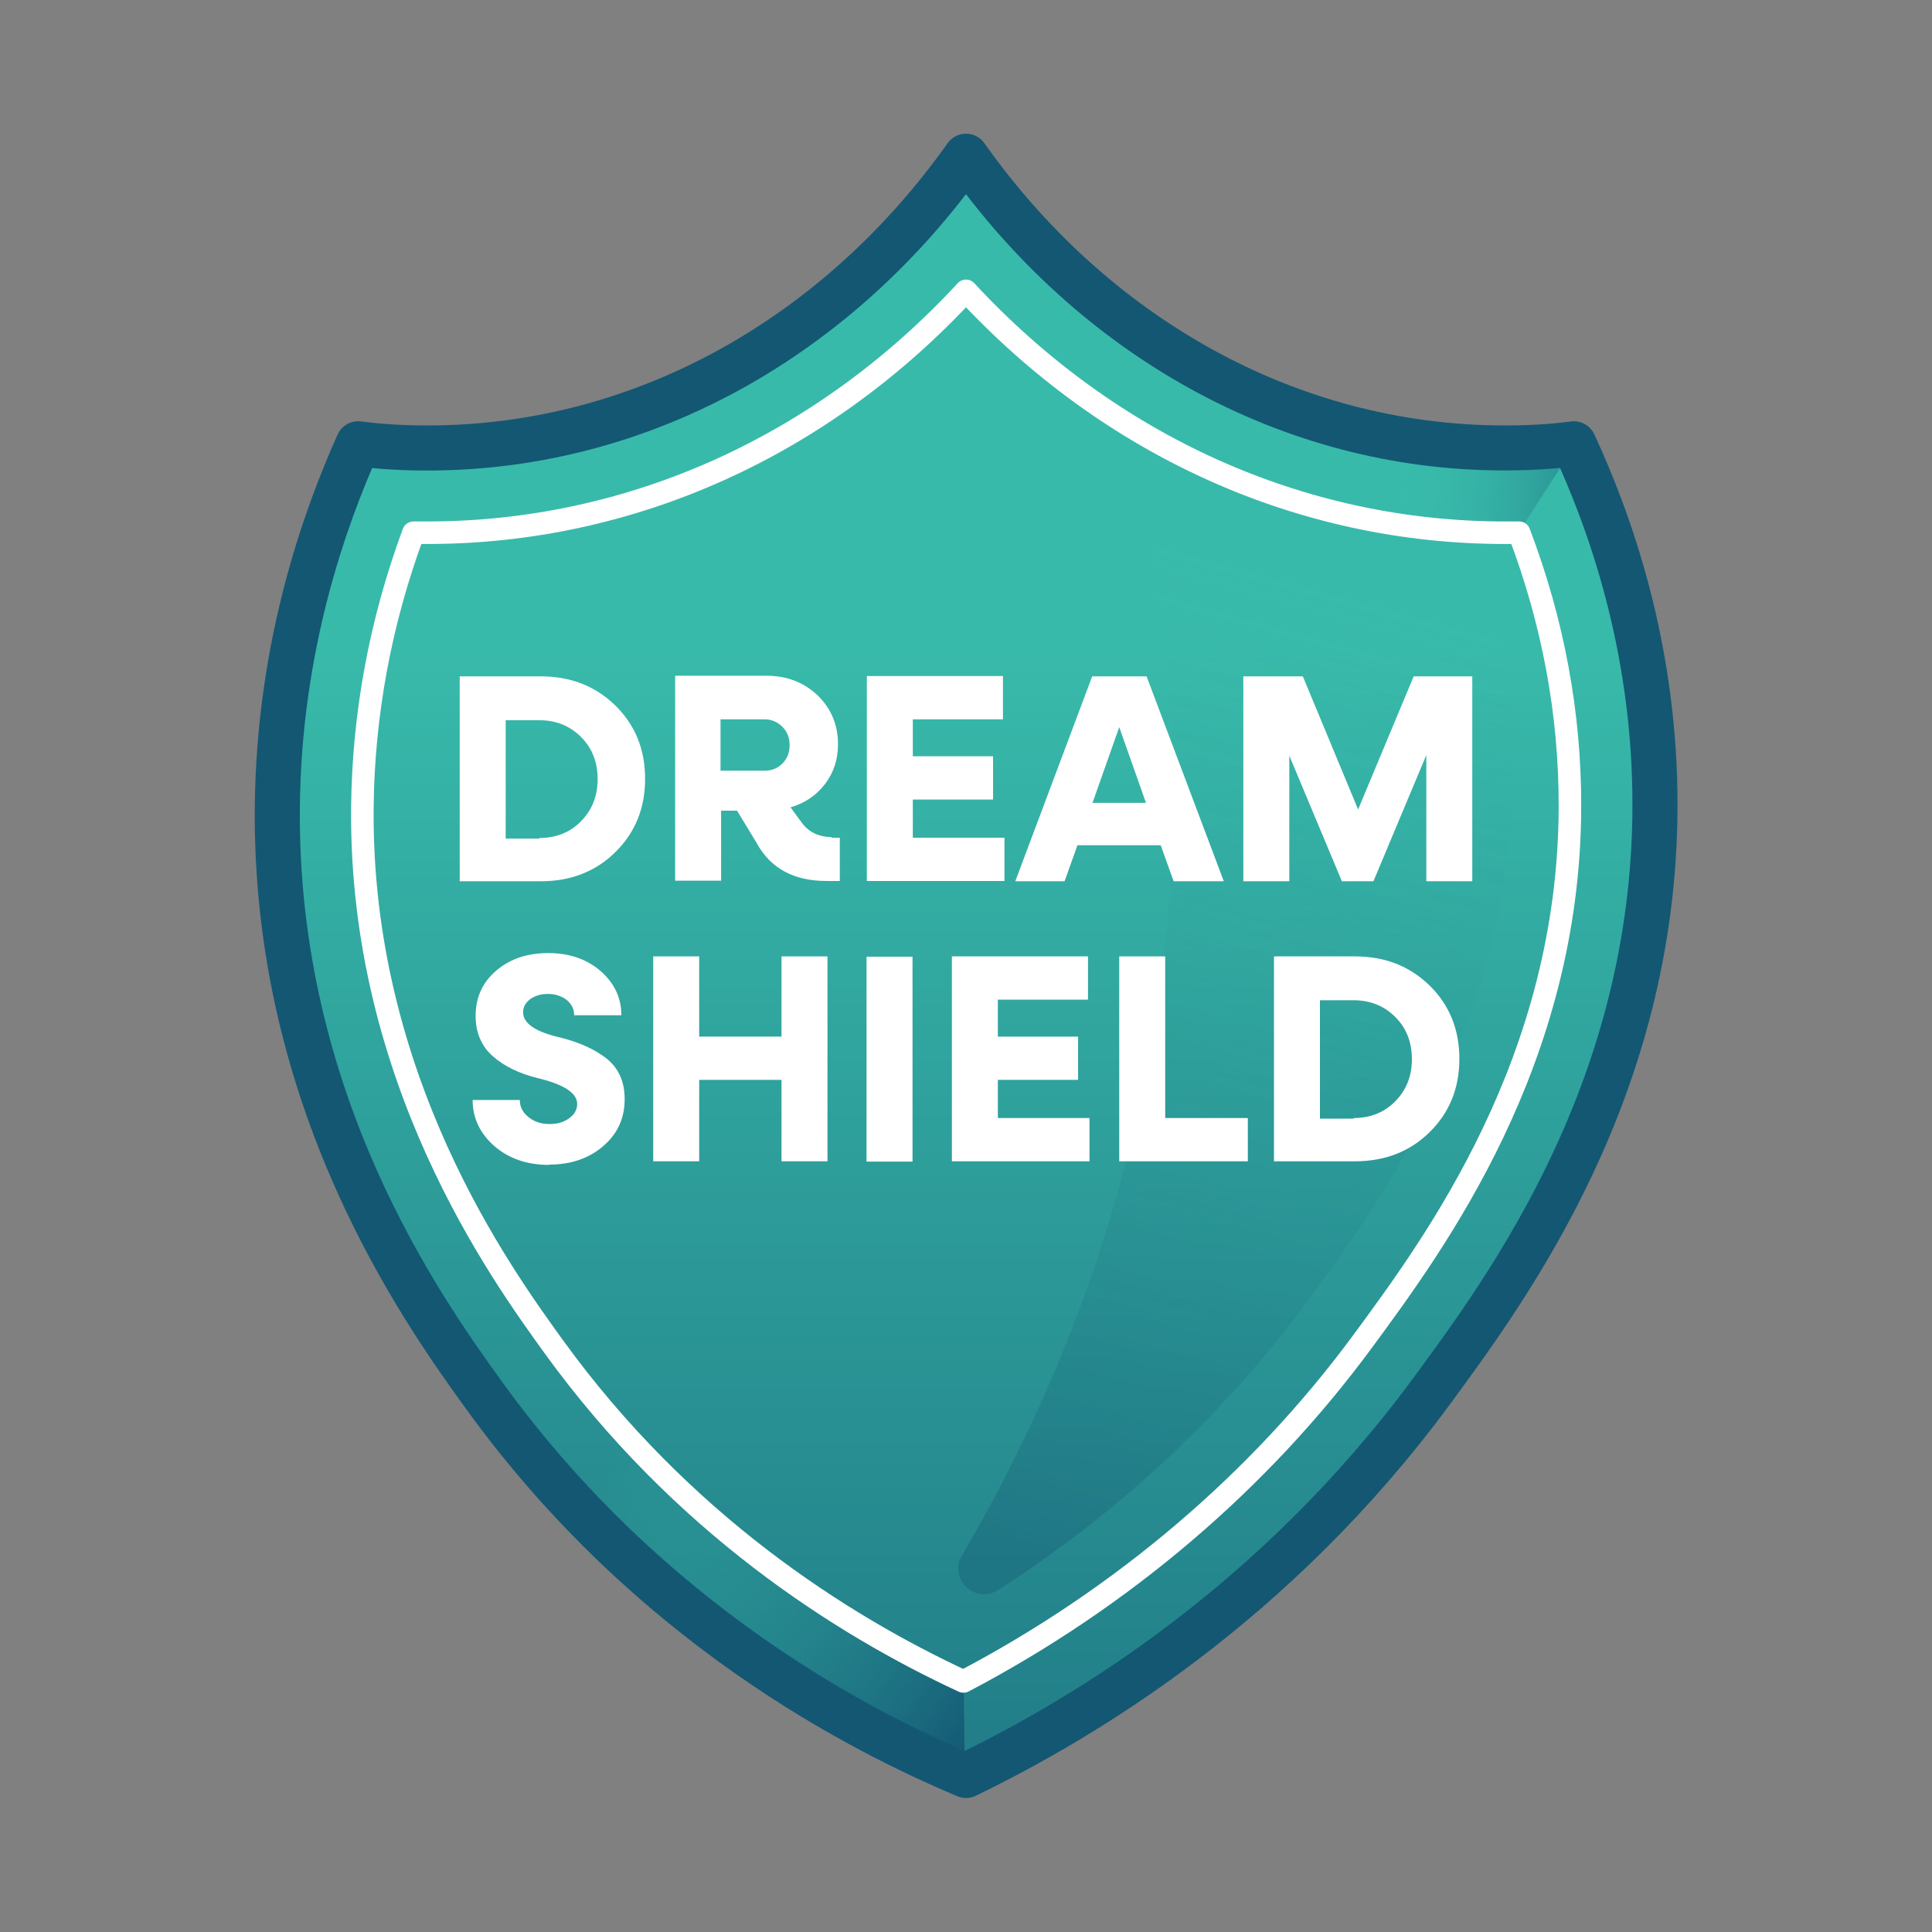 <?xml version="1.0" encoding="UTF-8"?>
<svg id="Layer_2" data-name="Layer 2" xmlns="http://www.w3.org/2000/svg" xmlns:xlink="http://www.w3.org/1999/xlink" viewBox="0 0 64.3 64.3">
  <rect x="0" y="0" width="64.3" height="64.3" fill="#808080" stroke="none"/>
  <defs>
    <style>
      .cls-1 {
        opacity: .38;
      }

      .cls-1, .cls-2 {
        fill: none;
      }

      .cls-2 {
        stroke: #fff;
        stroke-width: .75px;
      }

      .cls-2, .cls-3 {
        stroke-linecap: round;
        stroke-linejoin: round;
      }

      .cls-4 {
        fill: url(#linear-gradient);
      }

      .cls-5 {
        fill: #fff;
      }

      .cls-3 {
        fill: url(#New_Gradient_Swatch);
        stroke: #135773;
        stroke-width: 1.5px;
      }

      .cls-6 {
        fill: url(#linear-gradient-3);
      }

      .cls-7 {
        fill: url(#linear-gradient-2);
      }
    </style>
    <linearGradient id="New_Gradient_Swatch" data-name="New Gradient Swatch" x1="32.15" y1="81.93" x2="32.15" y2="21.56" gradientUnits="userSpaceOnUse">
      <stop offset="0" stop-color="#135773"/>
      <stop offset="1" stop-color="#38baaa"/>
    </linearGradient>
    <linearGradient id="linear-gradient" x1="35.63" y1="52.75" x2="44.87" y2="19.25" gradientUnits="userSpaceOnUse">
      <stop offset="0" stop-color="#135773"/>
      <stop offset="1" stop-color="#38baaa" stop-opacity="0"/>
    </linearGradient>
    <linearGradient id="linear-gradient-2" x1="55.72" y1="16.03" x2="46.72" y2="15.73" xlink:href="#linear-gradient"/>
    <linearGradient id="linear-gradient-3" x1="32.91" y1="57.84" x2="20.04" y2="48.78" xlink:href="#linear-gradient"/>
  </defs>
  <g>
    <path class="cls-3" d="m55.08,26.87c-.03,9.37-4.86,15.93-7.44,19.44-5.22,7.08-11.57,10.88-15.49,12.78-3.46-1.46-10.49-4.99-16.01-12.61-2.17-2.99-7-9.86-6.91-19.61.05-5.38,1.58-9.62,2.69-12.1.76.1,1.53.14,2.3.14,7.27,0,13.74-3.8,17.93-9.71,4.18,5.91,10.66,9.71,17.94,9.71.77,0,1.54-.04,2.29-.14,1.15,2.48,2.72,6.73,2.7,12.1Z"/>
    <g class="cls-1">
      <path class="cls-4" d="m33.21,52.92c-.75.48-1.65-.37-1.2-1.14,2.99-5.09,6.68-13.31,7-23.79.15-4.71-.42-8.85-1.18-12.23-.15-.65.48-1.2,1.11-.97,3.43,1.23,6.55,1.66,9.27,1.66.16,0,.31,0,.47,0,1.13,2.97,1.7,6.04,1.69,9.13-.02,8.45-4.49,14.51-6.89,17.77-2.76,3.74-6.25,6.99-10.26,9.57Z"/>
    </g>
  </g>
  <path class="cls-7" d="m51.93,15.57c-.4.62-.8,1.24-1.2,1.86-1.44,0-3.15-.09-5.06-.42-1.98-.34-3.69-.84-5.08-1.34.41-.56.83-1.11,1.24-1.67,1.19.5,2.76,1.03,4.64,1.35,2.17.37,4.05.34,5.46.22Z"/>
  <g>
    <path class="cls-5" d="m17.99,22.51c1,0,1.82.32,2.49.97.66.65.99,1.46.99,2.44s-.33,1.79-.99,2.44c-.66.65-1.49.97-2.49.97h-2.69v-6.82h2.69Zm-.04,5.38c.56,0,1.03-.19,1.39-.56.37-.38.55-.84.55-1.4s-.18-1.03-.55-1.4-.83-.56-1.39-.56h-1.12v3.94h1.12Z"/>
    <path class="cls-5" d="m27.66,27.88h.29v1.44h-.45c-1.08,0-1.86-.42-2.32-1.27l-.65-1.07h-.53v2.33h-1.53v-6.82h3.04c.68,0,1.24.22,1.7.65.45.44.68.98.68,1.63,0,.5-.14.94-.43,1.32-.29.38-.67.64-1.15.78l.36.49c.24.34.59.5,1.03.5Zm-3.68-3.94v1.71h1.47c.24,0,.43-.08.59-.24s.24-.36.24-.61-.08-.45-.24-.61c-.16-.16-.36-.25-.59-.25h-1.47Z"/>
    <path class="cls-5" d="m30.38,27.88h3.05v1.44h-4.58v-6.82h4.53v1.44h-3v1.23h2.67v1.44h-2.67v1.27Z"/>
    <path class="cls-5" d="m39.06,29.33l-.43-1.2h-2.77l-.43,1.2h-1.64l2.56-6.82h1.81l2.57,6.82h-1.68Zm-2.7-2.61h1.78l-.89-2.52-.89,2.52Z"/>
    <path class="cls-5" d="m47.04,22.51h1.96v6.82h-1.53v-4.2l-1.76,4.2h-1.05l-1.75-4.18v4.18h-1.53v-6.82h1.98l1.84,4.43,1.85-4.43Z"/>
  </g>
  <g>
    <path class="cls-5" d="m18.27,38.77c-.73,0-1.33-.21-1.81-.62-.48-.42-.73-.93-.73-1.54h1.57c0,.22.09.41.29.57s.43.23.7.23c.26,0,.47-.06.65-.19s.27-.29.27-.48c0-.36-.44-.65-1.32-.86-.6-.15-1.09-.38-1.48-.72-.38-.33-.58-.78-.58-1.35,0-.62.23-1.12.69-1.51.46-.39,1.03-.58,1.73-.58s1.27.2,1.73.59c.46.4.7.89.7,1.48h-1.57c0-.2-.08-.37-.25-.51-.17-.13-.38-.2-.63-.2-.23,0-.42.06-.58.17-.16.12-.24.26-.24.44,0,.37.41.65,1.23.84.65.16,1.17.4,1.56.71.39.32.59.76.59,1.34,0,.64-.24,1.16-.72,1.57-.48.41-1.08.61-1.79.61Z"/>
    <path class="cls-5" d="m26.01,31.83h1.53v6.82h-1.53v-2.71h-2.74v2.71h-1.53v-6.82h1.53v2.67h2.74v-2.67Z"/>
    <path class="cls-5" d="m28.84,38.66v-6.82h1.53v6.82h-1.53Z"/>
    <path class="cls-5" d="m33.21,37.21h3.05v1.44h-4.58v-6.82h4.53v1.44h-3v1.23h2.67v1.44h-2.67v1.27Z"/>
    <path class="cls-5" d="m38.78,37.21h2.75v1.44h-4.28v-6.82h1.53v5.38Z"/>
    <path class="cls-5" d="m45.09,31.83c1,0,1.82.32,2.49.97.66.65.99,1.46.99,2.44s-.33,1.79-.99,2.44c-.66.65-1.49.97-2.49.97h-2.69v-6.82h2.69Zm-.04,5.38c.56,0,1.03-.19,1.39-.56.37-.38.55-.84.55-1.4s-.18-1.03-.55-1.4-.83-.56-1.39-.56h-1.12v3.94h1.12Z"/>
  </g>
  <path class="cls-6" d="m32.1,58.28c0-.65-.02-1.3-.02-1.94-2.09-.97-4.7-2.41-7.43-4.56-2.61-2.05-4.56-4.16-5.96-5.9-.46.32-.93.63-1.39.95,1.37,1.76,3.21,3.8,5.63,5.81,3.36,2.8,6.65,4.55,9.17,5.64Z"/>
  <path class="cls-2" d="m32.06,55.96c-4.07-1.89-9.38-5.27-13.63-11.14-1.76-2.44-6.45-8.9-6.37-17.93.03-3.11.6-6.19,1.7-9.16.15,0,.3,0,.46,0,6.79,0,13.16-2.89,17.93-8.05,4.77,5.15,11.14,8.05,17.94,8.05.16,0,.31,0,.47,0,1.13,2.97,1.7,6.04,1.69,9.13-.02,8.45-4.49,14.51-6.89,17.77-3.43,4.66-8,8.55-13.29,11.33Z"/>
</svg>